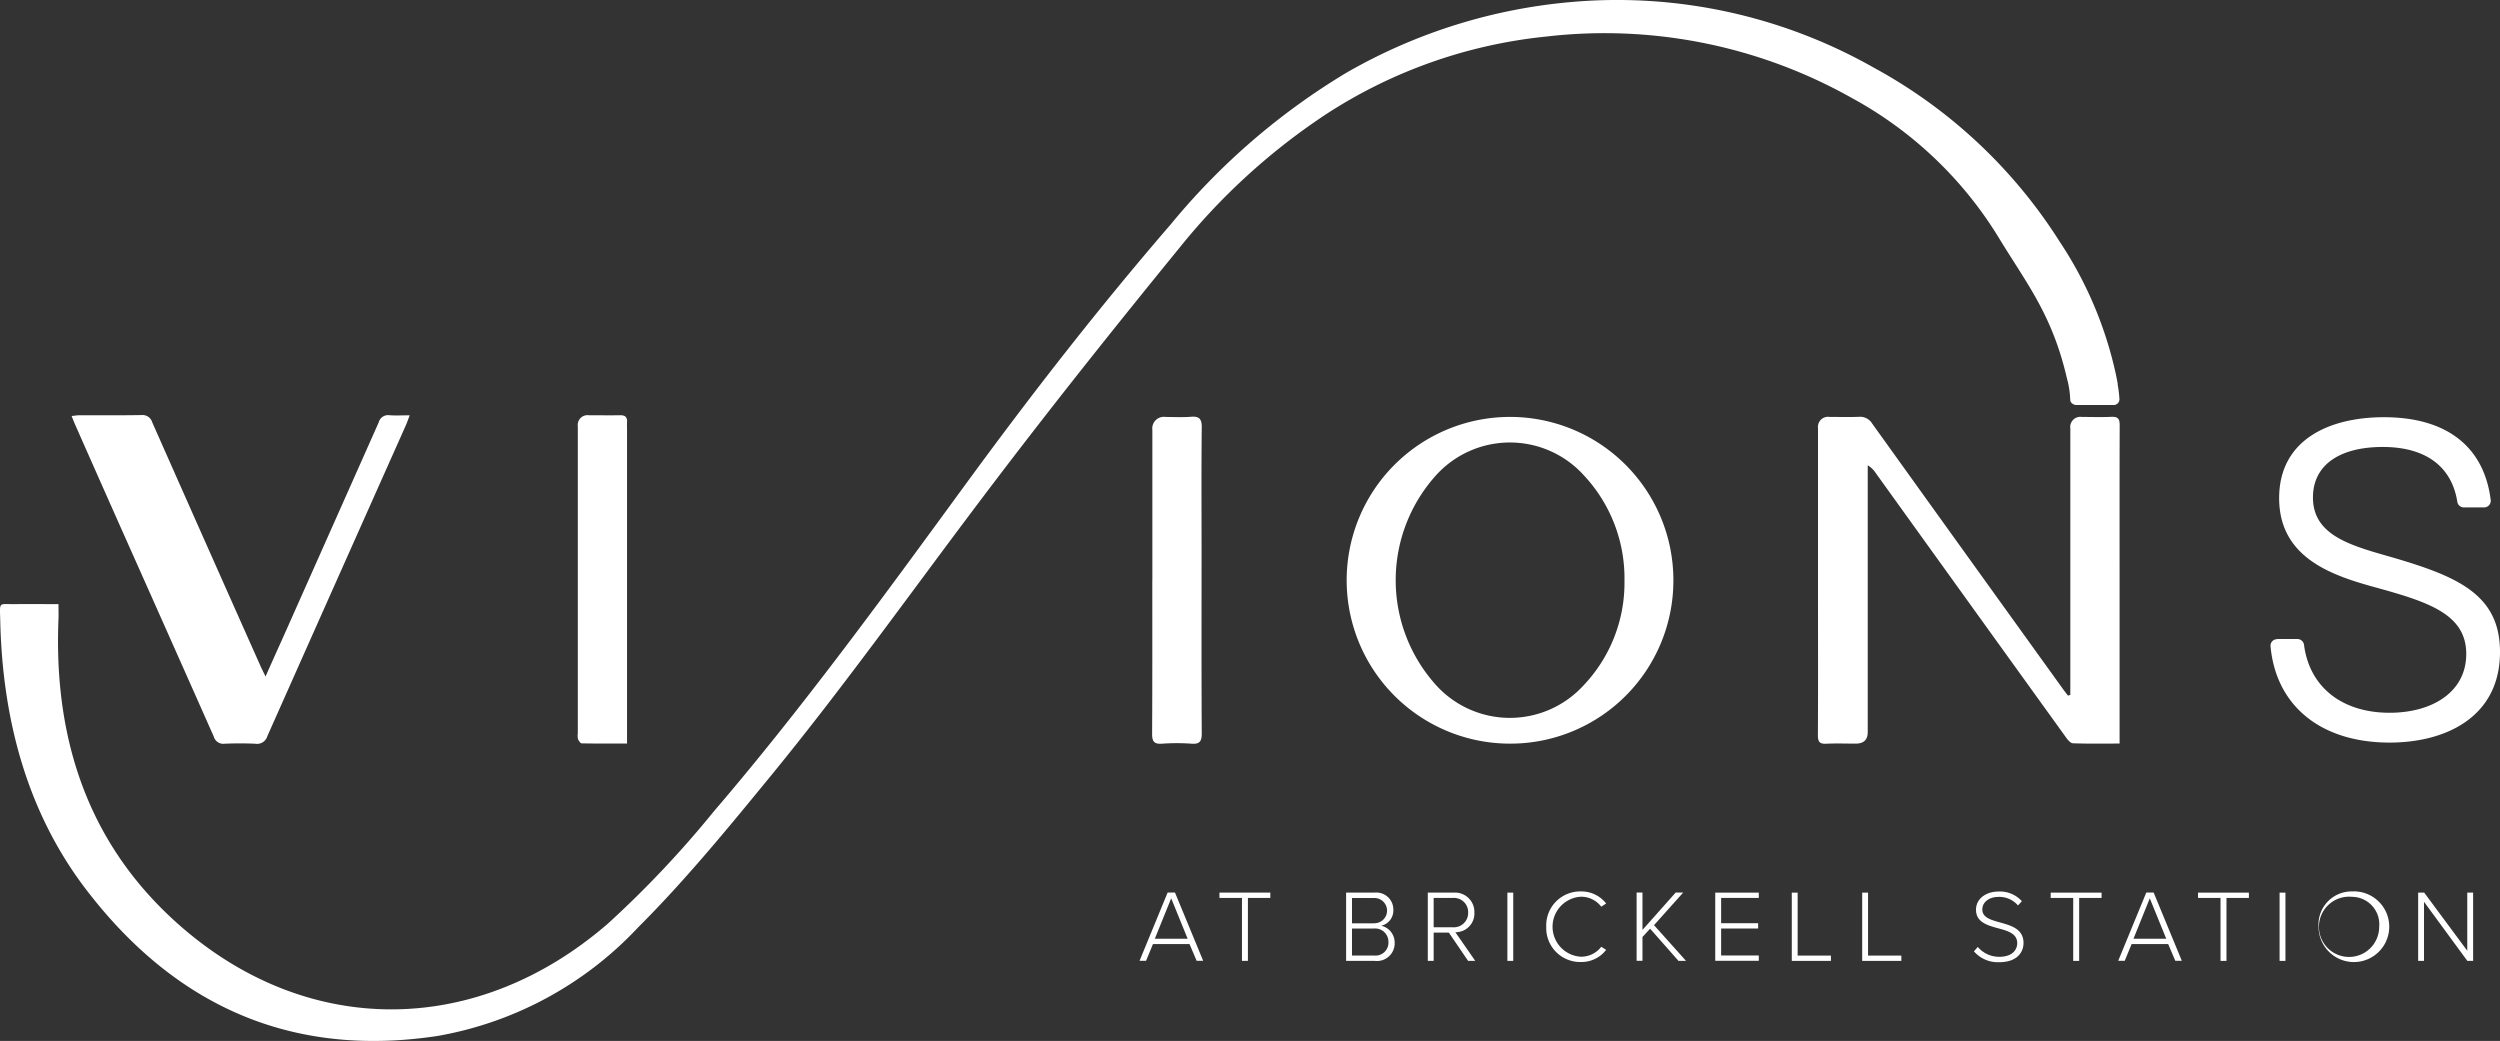<svg xmlns="http://www.w3.org/2000/svg" width="153.28" height="63.823" viewBox="0 0 153.28 63.823"><rect x="0" y="0" width="153.28" height="63.823" fill="#333333" stroke="none"/><g id="Layer_1" data-name="Layer 1" transform="translate(-0.001 -0.002)"><g id="Grupo_14251" data-name="Grupo 14251" transform="translate(0.001 0.002)"><g id="Grupo_14249" data-name="Grupo 14249" transform="translate(4.39 25.448)"><g id="Grupo_14248" data-name="Grupo 14248"><path id="Trazado_31688" data-name="Trazado 31688" d="M210.946,61.863V45.526a.62.62,0,0,1,.707-.7c.6,0,1.2.023,1.8-.006.416-.023.525.131.519.53-.011,3.239-.006,6.478-.006,9.717v9.785c-.986,0-1.922.017-2.857-.017-.143,0-.308-.194-.411-.336q-5.85-8.117-11.684-16.234a1.5,1.5,0,0,0-.49-.473V64.149q0,.707-.736.707c-.6,0-1.2-.023-1.8.006-.416.023-.525-.125-.519-.53.017-3,.006-6,.006-9V45.515a.62.62,0,0,1,.713-.69c.6,0,1.2.017,1.8-.006a.862.862,0,0,1,.81.416q5.8,8.083,11.615,16.16c.125.177.257.348.388.519.046-.017.1-.029.143-.046Z" transform="translate(-88.4 -44.711)" fill="#fff"></path><path id="Trazado_31689" data-name="Trazado 31689" d="M154.783,64.862a10.016,10.016,0,1,1,10.036-9.985A10,10,0,0,1,154.783,64.862Zm7.037-9.979a9.24,9.24,0,0,0-2.469-6.449,6.111,6.111,0,0,0-8.987-.131,9.6,9.6,0,0,0-.017,13.058,6.11,6.11,0,0,0,8.918-.023A9.122,9.122,0,0,0,161.82,54.883Z" transform="translate(-66.61 -44.716)" fill="#fff"></path><path id="Trazado_31690" data-name="Trazado 31690" d="M7.706,44.687c.222-.023.354-.046.485-.046,1.266,0,2.537.011,3.8-.011a.62.62,0,0,1,.65.439q3.31,7.476,6.637,14.94c.08.182.171.354.314.65.4-.907.758-1.7,1.112-2.486q2.917-6.552,5.828-13.1a.59.59,0,0,1,.65-.433c.382.029.77.006,1.249.006-.108.279-.165.45-.239.616Q23.943,54.786,19.7,64.32a.651.651,0,0,1-.73.462c-.633-.029-1.272-.029-1.9,0a.6.6,0,0,1-.65-.433Q13.5,57.771,10.568,51.2q-1.326-2.985-2.646-5.97c-.068-.154-.131-.314-.222-.547Z" transform="translate(-7.7 -44.63)" fill="#fff"></path><path id="Trazado_31691" data-name="Trazado 31691" d="M65.139,64.778c-.969,0-1.876.006-2.777-.011-.08,0-.188-.16-.228-.262a1.071,1.071,0,0,1-.011-.359V45.328a.6.6,0,0,1,.673-.679c.633,0,1.272.011,1.9,0,.336-.011.473.12.445.45a2.773,2.773,0,0,0,0,.308V64.784Z" transform="translate(-31.086 -44.638)" fill="#fff"></path><path id="Trazado_31692" data-name="Trazado 31692" d="M123.9,54.813v-9.2a.711.711,0,0,1,.815-.793c.513,0,1.032.029,1.54-.011s.679.114.673.65c-.029,2.606-.011,5.212-.011,7.812,0,3.649-.011,7.3.011,10.948,0,.485-.12.673-.627.633a12.588,12.588,0,0,0-1.8,0c-.519.04-.622-.16-.616-.639.017-3.136.011-6.272.011-9.409Z" transform="translate(-57.636 -44.703)" fill="#fff"></path></g><path id="Trazado_31693" data-name="Trazado 31693" d="M244.533,58.46h1.254a.412.412,0,0,1,.4.365c.342,2.606,2.355,4.157,5.246,4.157,2.594,0,4.7-1.254,4.7-3.609s-2.178-3.131-5.172-3.969c-2.617-.718-6.3-1.682-6.3-5.582,0-3.558,3.034-4.961,6.426-4.961,3.8,0,6.136,1.768,6.546,5.081a.408.408,0,0,1-.4.45h-1.249a.405.405,0,0,1-.4-.354c-.359-2.218-2.007-3.353-4.573-3.353s-4.277,1.049-4.277,3.1c0,2.315,2.3,2.937,4.756,3.638,4.083,1.186,6.712,2.287,6.712,5.833,0,3.969-3.3,5.554-6.769,5.554-4.231,0-6.968-2.269-7.3-5.907a.4.4,0,0,1,.4-.433Z" transform="translate(-109.312 -44.729)" fill="#fff"></path></g><path id="Trazado_31694" data-name="Trazado 31694" d="M129.839,23.539h0v-.029c-.029-.16-.063-.325-.1-.513h0a23.8,23.8,0,0,0-3.45-8.171,31.017,31.017,0,0,0-11.4-10.675A31.909,31.909,0,0,0,96.464.115,33.457,33.457,0,0,0,82.545,4.466,41.775,41.775,0,0,0,71.78,13.76c-4.4,5.092-8.57,10.452-12.6,15.966-4.989,6.826-9.967,13.668-15.4,20.009a63.452,63.452,0,0,1-6.512,6.9c-8.012,6.934-18.315,7.014-26.162.182Q3.094,49.847,3.587,37.949c.011-.285,0-.565,0-.907-.935,0-1.83-.006-2.726,0-.969.011-.872-.182-.844,1.038C.16,44.318,1.762,49.952,5.3,54.565c5.811,7.584,13.144,10.23,21.537,8.952a22.036,22.036,0,0,0,12.283-6.649c2.891-2.885,5.525-6.1,8.154-9.312,4.453-5.44,8.582-11.239,12.847-16.89,3.974-5.269,8.069-10.412,12.214-15.493a39.294,39.294,0,0,1,8.941-8.148A30.316,30.316,0,0,1,94.816,2.242a30.906,30.906,0,0,1,18.737,3.775,23.97,23.97,0,0,1,9.049,8.645c1.688,2.766,3.233,4.664,4.128,8.542a5.558,5.558,0,0,1,.2,1.3.306.306,0,0,0,.171.268.37.37,0,0,0,.188.063h2.3a.355.355,0,0,0,.359-.376,8.578,8.578,0,0,0-.114-.924Z" transform="translate(-0.001 -0.002)" fill="#fff"></path><g id="Grupo_14250" data-name="Grupo 14250" transform="translate(69.863 54.655)"><path id="Trazado_31695" data-name="Trazado 31695" d="M125.588,99.129h-2.241l-.422,1.026h-.4l1.722-4.185h.45l1.728,4.185h-.4Zm-2.127-.325h2.013l-1.009-2.48Z" transform="translate(-122.52 -95.902)" fill="#fff"></path><path id="Trazado_31696" data-name="Trazado 31696" d="M132.5,96.305h-1.38V95.98h3.119v.325h-1.374v3.86H132.5Z" transform="translate(-126.216 -95.906)" fill="#fff"></path><path id="Trazado_31697" data-name="Trazado 31697" d="M144.74,95.98h1.733a1.043,1.043,0,0,1,1.163,1.066.958.958,0,0,1-.741.964,1.056,1.056,0,0,1,.821,1.026,1.085,1.085,0,0,1-1.215,1.129H144.74V95.98Zm1.688,1.876a.774.774,0,1,0,0-1.545H145.1v1.551h1.329Zm.023,1.979a.792.792,0,0,0,.884-.827.815.815,0,0,0-.884-.827H145.1v1.654Z" transform="translate(-132.07 -95.906)" fill="#fff"></path><path id="Trazado_31698" data-name="Trazado 31698" d="M154.809,98.432h-.929v1.733h-.359V95.98h1.574a1.188,1.188,0,0,1,1.283,1.226,1.147,1.147,0,0,1-1.169,1.2l1.22,1.756h-.439l-1.18-1.733Zm.251-2.127h-1.18v1.8h1.18a.879.879,0,0,0,.935-.907A.87.87,0,0,0,155.06,96.305Z" transform="translate(-135.843 -95.906)" fill="#fff"></path><path id="Trazado_31699" data-name="Trazado 31699" d="M162.08,95.98h.359v4.185h-.359V95.98Z" transform="translate(-139.522 -95.906)" fill="#fff"></path><path id="Trazado_31700" data-name="Trazado 31700" d="M166.26,98.017a2.083,2.083,0,0,1,2.121-2.167,1.918,1.918,0,0,1,1.551.741l-.3.194a1.55,1.55,0,0,0-1.249-.61,1.842,1.842,0,0,0,0,3.678,1.55,1.55,0,0,0,1.249-.61l.3.188a1.906,1.906,0,0,1-1.551.747A2.081,2.081,0,0,1,166.26,98.017Z" transform="translate(-141.319 -95.85)" fill="#fff"></path><path id="Trazado_31701" data-name="Trazado 31701" d="M176.8,98.188l-.468.507v1.46h-.359V95.97h.359v2.292l2.036-2.292h.462l-1.79,2,1.962,2.19h-.462L176.8,98.188Z" transform="translate(-145.492 -95.902)" fill="#fff"></path><path id="Trazado_31702" data-name="Trazado 31702" d="M184.43,95.976H187.1V96.3h-2.309v1.551h2.269v.325h-2.269V99.83H187.1v.325H184.43V95.97Z" transform="translate(-149.128 -95.902)" fill="#fff"></path><path id="Trazado_31703" data-name="Trazado 31703" d="M192.66,95.98h.359v3.86h2.041v.325h-2.4Z" transform="translate(-152.665 -95.906)" fill="#fff"></path><path id="Trazado_31704" data-name="Trazado 31704" d="M200.23,95.98h.359v3.86h2.041v.325h-2.4Z" transform="translate(-155.918 -95.906)" fill="#fff"></path><path id="Trazado_31705" data-name="Trazado 31705" d="M212.474,99.253a1.723,1.723,0,0,0,1.311.61c.867,0,1.112-.479,1.112-.833,0-.593-.57-.753-1.158-.912-.661-.182-1.369-.371-1.369-1.14,0-.684.622-1.118,1.386-1.118a1.813,1.813,0,0,1,1.426.593l-.239.262a1.5,1.5,0,0,0-1.2-.525c-.565,0-.986.319-.986.77,0,.5.525.639,1.1.8.673.188,1.426.4,1.426,1.254,0,.536-.359,1.18-1.5,1.18a1.939,1.939,0,0,1-1.54-.667l.234-.268Z" transform="translate(-161.08 -95.854)" fill="#fff"></path><path id="Trazado_31706" data-name="Trazado 31706" d="M221.88,96.305H220.5V95.98h3.119v.325h-1.374v3.86h-.365Z" transform="translate(-164.63 -95.906)" fill="#fff"></path><path id="Trazado_31707" data-name="Trazado 31707" d="M230.818,99.129h-2.241l-.422,1.026h-.4l1.722-4.185h.45l1.728,4.185h-.4Zm-2.127-.325H230.7l-1.009-2.48Z" transform="translate(-167.746 -95.902)" fill="#fff"></path><path id="Trazado_31708" data-name="Trazado 31708" d="M237.72,96.305h-1.38V95.98h3.119v.325h-1.374v3.86h-.365Z" transform="translate(-171.438 -95.906)" fill="#fff"></path><path id="Trazado_31709" data-name="Trazado 31709" d="M245.11,95.98h.359v4.185h-.359V95.98Z" transform="translate(-175.207 -95.906)" fill="#fff"></path><path id="Trazado_31710" data-name="Trazado 31710" d="M251.347,95.85a2.167,2.167,0,1,1-2.047,2.167A2.031,2.031,0,0,1,251.347,95.85Zm0,.331a1.847,1.847,0,1,0,1.671,1.842A1.687,1.687,0,0,0,251.347,96.181Z" transform="translate(-177.008 -95.85)" fill="#fff"></path><path id="Trazado_31711" data-name="Trazado 31711" d="M260.369,96.55v3.615h-.359V95.98h.371l2.64,3.564V95.98h.359v4.185h-.354l-2.652-3.615Z" transform="translate(-181.611 -95.906)" fill="#fff"></path></g></g></g></svg>